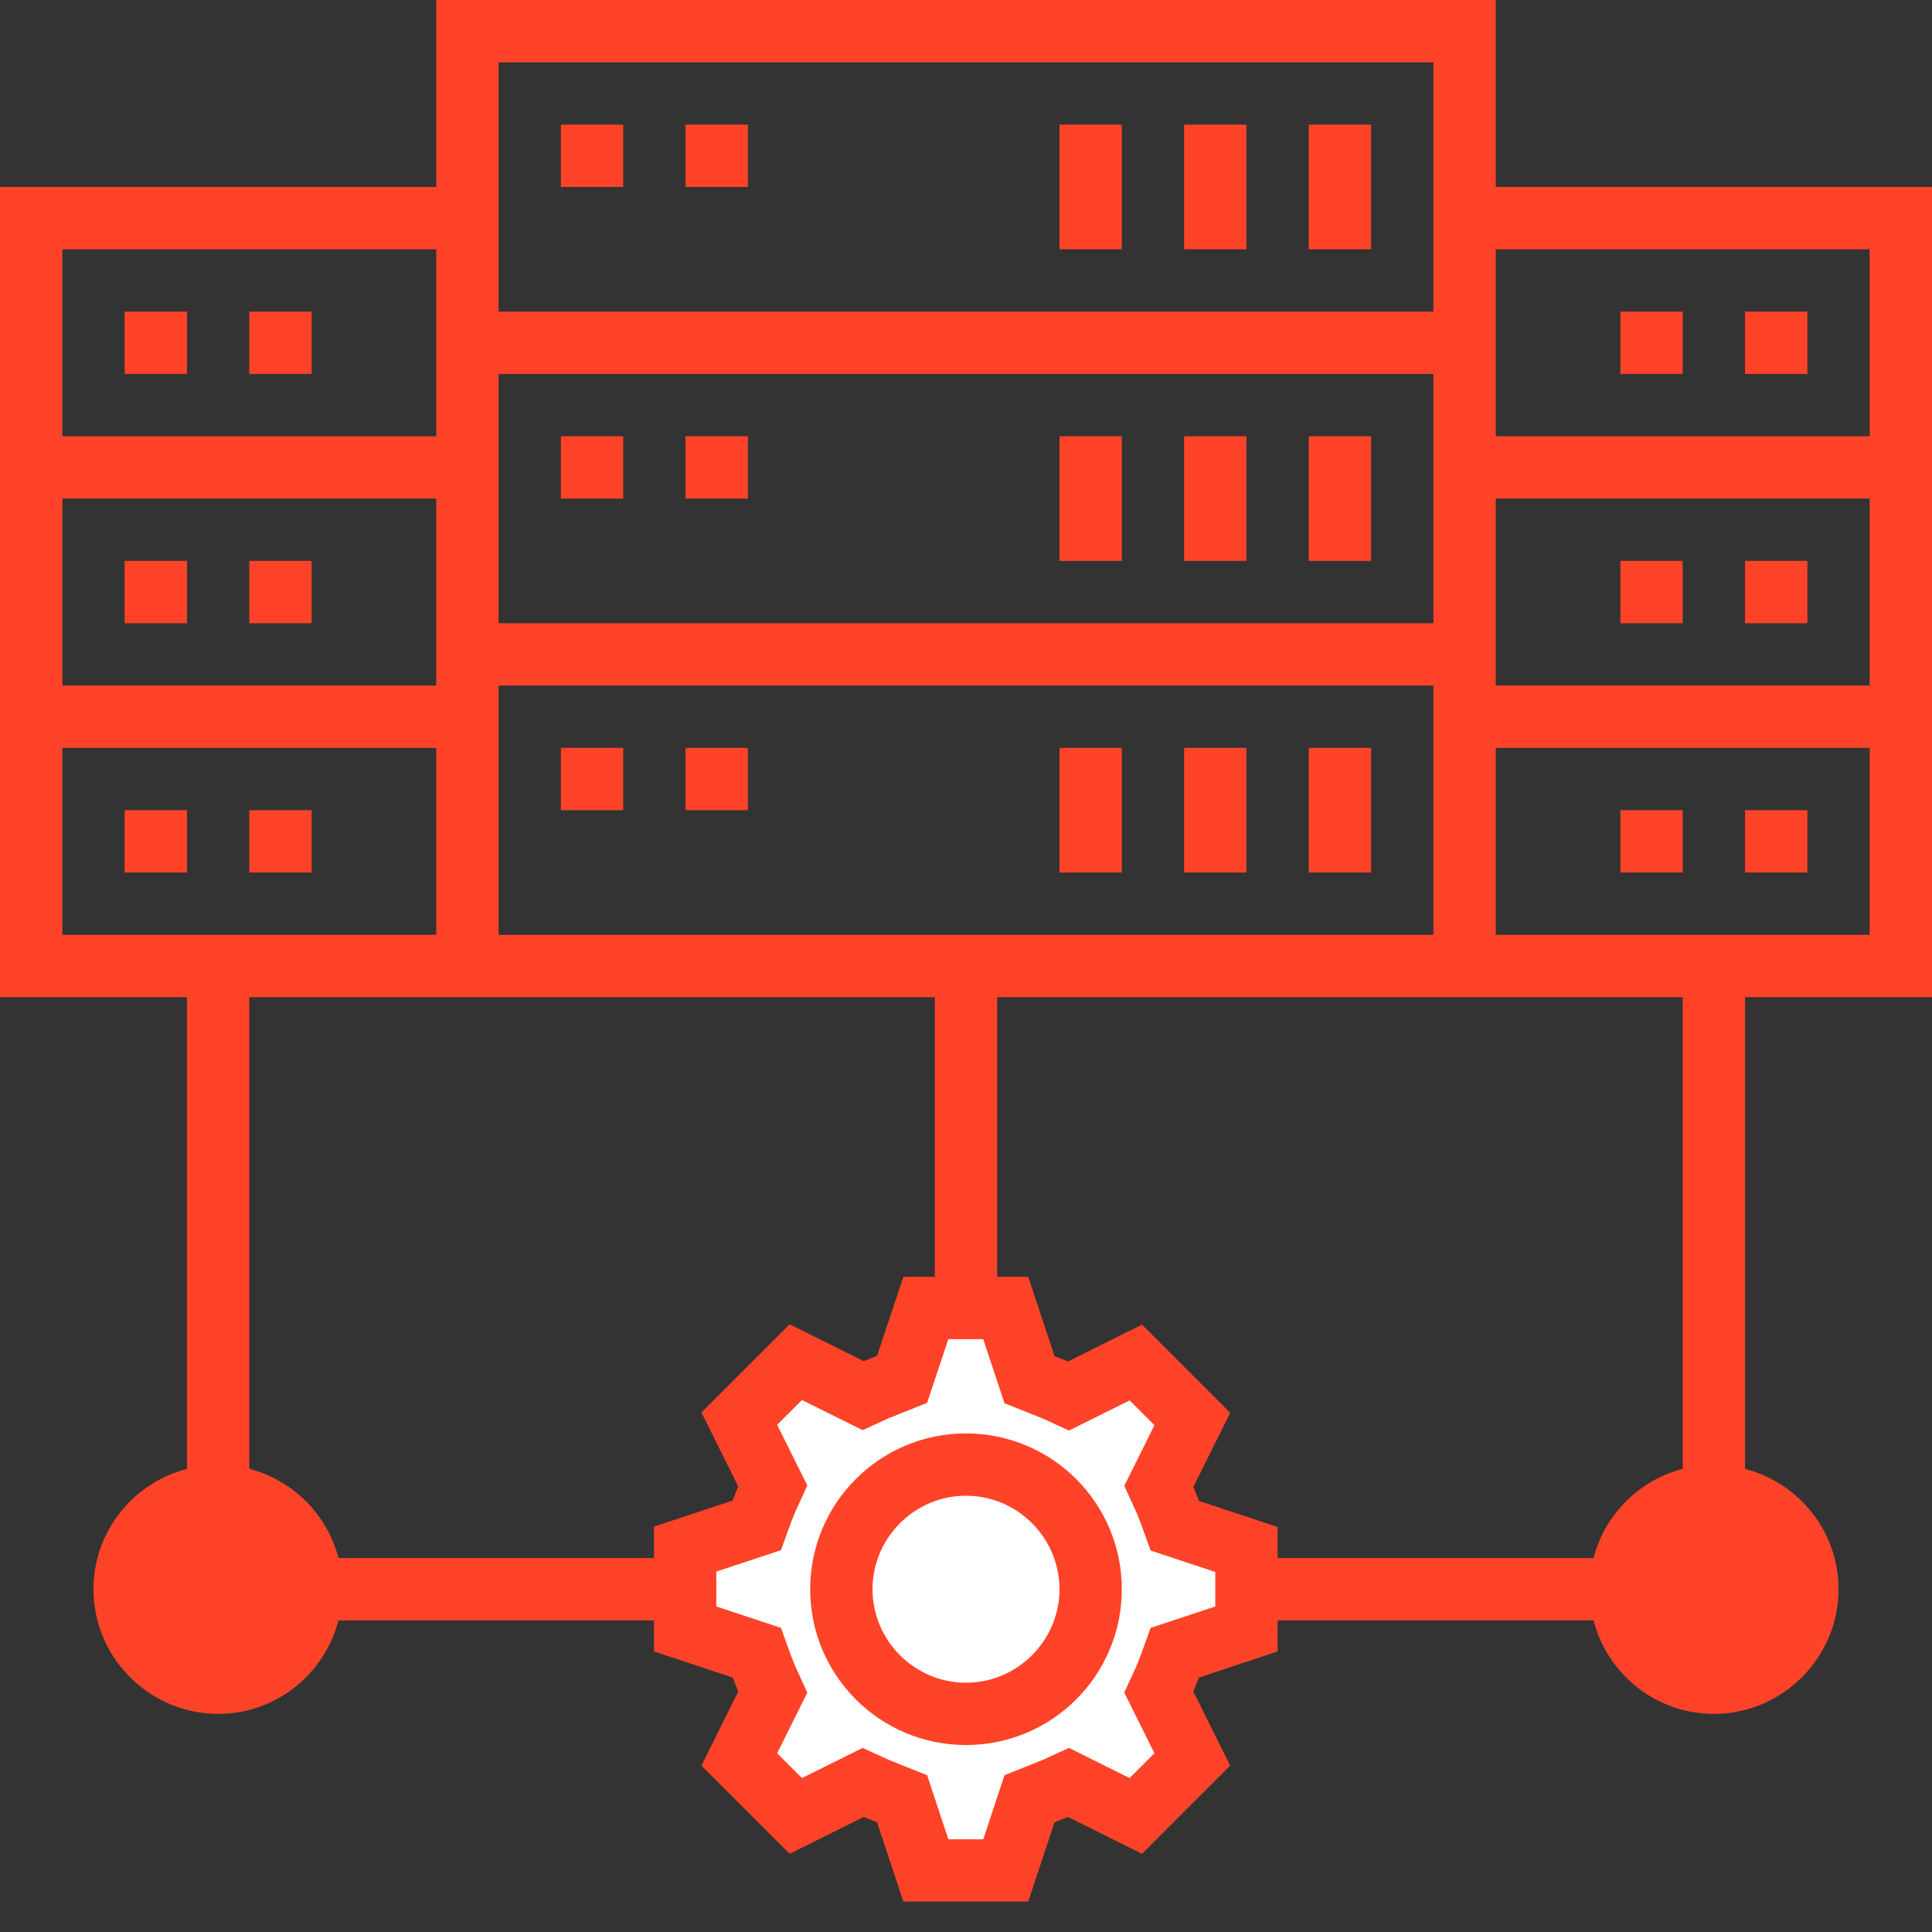 <?xml version="1.0" encoding="utf-8"?>
<!-- Generator: Adobe Illustrator 23.0.1, SVG Export Plug-In . SVG Version: 6.00 Build 0)  -->
<svg version="1.1" xmlns="http://www.w3.org/2000/svg" xmlns:xlink="http://www.w3.org/1999/xlink" x="0px" y="0px"
	 viewBox="0 0 496 496" style="enable-background:new 0 0 496 496;" xml:space="preserve">
<rect x="0" y="0" width="496" height="496" fill="#333333" stroke="none"/>
<style type="text/css">
	.st0{fill:#FF4328;}
	.st1{fill:#FFFFFF;stroke:#FF4328;stroke-width:16;stroke-miterlimit:10;}
	#engrane{
    animation-name: ckw;
    animation-duration: 5.5s;
    animation-iteration-count: infinite;
    transform-origin: 248px 408px;
	}
	#punto{
    animation-name: blink;
    animation-duration: .75s;
    animation-iteration-count: infinite;
    transform-origin: 248px 408px;
	}
	#punto_1_{
    animation-name: blink;
    animation-duration: .5s;
	animation-delay: .25;
    animation-iteration-count: infinite;
    transform-origin: 248px 408px;
	}
	@keyframes ckw {
	    0% { transform: rotate(0deg);}
	    50% { transform: rotate(-360deg);}
		100% { transform: rotate(0deg);}
	}
	@keyframes blink{
	0%{opacity: 0;}
	50%{opacity: .5;}
	100%{opacity: 1;}
	}
	
</style>
<g id="server">
	<path class="st0" d="M409.1,416c3.6,13.8,16,24,30.9,24c17.6,0,32-14.4,32-32c0-14.9-10.2-27.3-24-30.9V256h48V48H384V0H112v48H0
		v208h48v121.1c-13.8,3.6-24,16-24,30.9c0,17.6,14.4,32,32,32c14.9,0,27.3-10.2,30.9-24H409.1z M384,240v-48h96v48H384z M136,240h-8
		v-64h240v64H136z M384,128h96v48h-96V128z M368,160H128V96h240V160z M112,176H16v-48h96V176z M480,64v48h-96V64H480z M368,16v64
		H128V16H368z M112,64v48H16V64H112z M16,192h96v48H16V192z M56,424c-8.8,0-16-7.2-16-16s7.2-16,16-16s16,7.2,16,16S64.8,424,56,424
		z M86.9,400C84,388.8,75.2,380,64,377.1V256h176v144H86.9z M456,408c0,8.8-7.2,16-16,16s-16-7.2-16-16s7.2-16,16-16
		S456,399.2,456,408z M432,377.1c-11.2,2.9-20,11.7-22.9,22.9H256v-80v-64h176V377.1z"/>
	<path class="st0" d="M144,32h16v16h-16V32z"/>
	<path class="st0" d="M176,32h16v16h-16V32z"/>
	<path class="st0" d="M336,32h16v32h-16V32z"/>
	<path class="st0" d="M304,32h16v32h-16V32z"/>
	<path class="st0" d="M272,32h16v32h-16V32z"/>
	<path class="st0" d="M144,112h16v16h-16V112z"/>
	<path class="st0" d="M176,112h16v16h-16V112z"/>
	<path class="st0" d="M336,112h16v32h-16V112z"/>
	<path class="st0" d="M304,112h16v32h-16V112z"/>
	<path class="st0" d="M272,112h16v32h-16V112z"/>
	<path class="st0" d="M144,192h16v16h-16V192z"/>
	<path class="st0" d="M176,192h16v16h-16V192z"/>
	<path class="st0" d="M336,192h16v32h-16V192z"/>
	<path class="st0" d="M304,192h16v32h-16V192z"/>
	<path class="st0" d="M272,192h16v32h-16V192z"/>
	<path class="st0" d="M448,80h16v16h-16V80z"/>
	<path class="st0" d="M416,80h16v16h-16V80z"/>
	<path class="st0" d="M448,144h16v16h-16V144z"/>
	<path class="st0" d="M416,144h16v16h-16V144z"/>
	<path class="st0" d="M448,208h16v16h-16V208z"/>
	<path class="st0" d="M416,208h16v16h-16V208z"/>
	<path class="st0" d="M64,80h16v16H64V80z"/>
	<path class="st0" d="M32,80h16v16H32V80z"/>
	<path class="st0" d="M64,144h16v16H64V144z"/>
	<path class="st0" d="M32,144h16v16H32V144z"/>
	<path class="st0" d="M64,208h16v16H64V208z"/>
	<path class="st0" d="M32,208h16v16H32V208z"/>
	<path class="st0" d="M179.6,379.7"/>
</g>
<g id="puntos">
	<circle id="punto_1_" class="st0" cx="56" cy="408" r="18.4"/>
	<circle id="punto" class="st0" cx="440" cy="408" r="18.4"/>
</g>
<g id="engrane">
	<path class="st1" d="M320,418.2l-18.4,6.1l-1.3,3.6c-0.4,1-0.8,2-1.2,3l-1.6,3.5l8.6,17.3l-14.5,14.5l-17.3-8.6l-3.5,1.6
		c-1,0.4-2,0.8-3,1.2l-3.5,1.4l-6.1,18.4h-20.5l-6.1-18.4l-3.5-1.4c-1-0.4-2-0.8-3-1.2l-3.5-1.6l-17.3,8.6l-14.5-14.5l8.6-17.3
		l-1.6-3.5c-0.4-1-0.8-2-1.2-3l-1.3-3.6l-18.4-6.1v-20.5l18.4-6.1l1.3-3.6c0.4-1,0.8-2,1.2-3l1.6-3.5l-8.6-17.3l14.5-14.5l17.3,8.6
		l3.5-1.6c1-0.4,2-0.8,3-1.2l3.5-1.4l6.1-18.3h20.5l6.1,18.4l3.5,1.4c1,0.4,2,0.8,3,1.2l3.5,1.6l17.3-8.6l14.5,14.5l-8.6,17.3
		l1.6,3.5c0.4,1,0.8,2,1.2,3l1.3,3.6l18.4,6.1V418.2z"/>
	<path class="st0" d="M248,368c-22.1,0-40,17.9-40,40s17.9,40,40,40s40-17.9,40-40S270.1,368,248,368z M248,432
		c-13.2,0-24-10.8-24-24s10.8-24,24-24s24,10.8,24,24S261.2,432,248,432z"/>
		
</g>


</svg>
